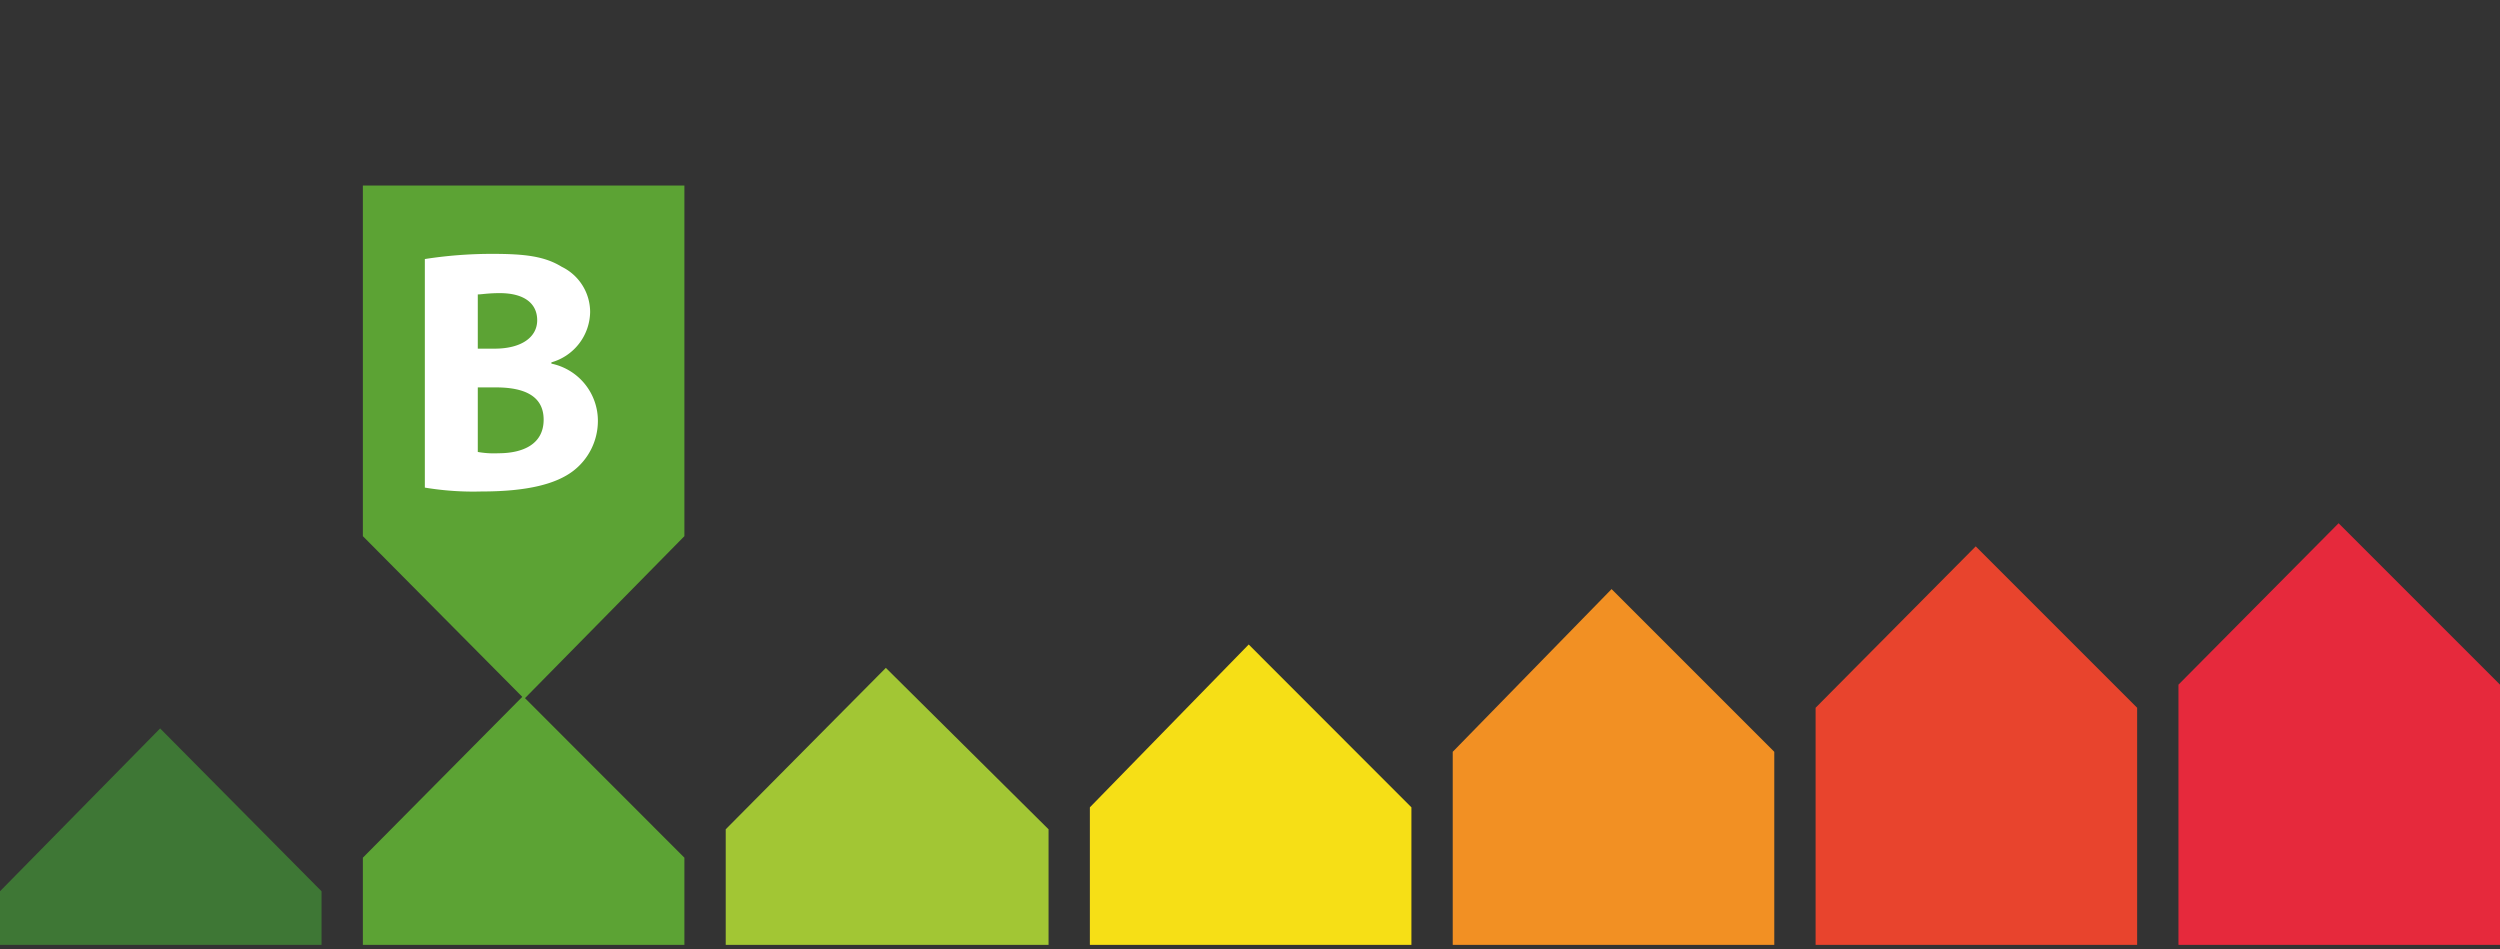 <svg xmlns="http://www.w3.org/2000/svg" viewBox="0 0 193.6 73.51">
  <rect x="0" y="0" width="193.6" height="73.51" fill="#333333" stroke="none"/>
  <defs>
    <style>
      .cls-1 {
        fill: #5ca334;
      }

      .cls-2 {
        fill: #a2c634;
      }

      .cls-3 {
        fill: #f6df16;
      }

      .cls-4 {
        fill: #f29023;
      }

      .cls-5 {
        fill: #e8442d;
      }

      .cls-6 {
        fill: #e6293c;
      }

      .cls-7 {
        fill: #3e7735;
      }

      .cls-8 {
        fill: #fff;
      }

      .cls-9 {
        fill: none;
      }
    </style>
  </defs>
  <title>B</title>
  <g id="Calque_1" data-name="Calque 1">
    <polygon class="cls-1" points="28.1 73.17 53 73.17 53 66.42 40.5 53.91 28.1 66.42 28.1 73.17"/>
    <polygon class="cls-2" points="56.2 73.17 81.2 73.17 81.2 64.22 68.6 51.72 56.2 64.22 56.2 73.17"/>
    <polygon class="cls-3" points="84.4 73.17 109.3 73.17 109.3 62.52 96.7 49.91 84.4 62.52 84.4 73.17"/>
    <polygon class="cls-4" points="112.5 73.17 137.4 73.17 137.4 58.22 124.8 45.62 112.5 58.22 112.5 73.17"/>
    <polygon class="cls-5" points="140.6 73.17 165.5 73.17 165.5 54.81 153 42.31 140.6 54.81 140.6 73.17"/>
    <polygon class="cls-6" points="168.7 73.17 193.6 73.17 193.6 53.02 181.1 40.52 168.7 53.02 168.7 73.17"/>
    <polygon class="cls-7" points="0 73.17 24.9 73.17 24.9 69.02 12.4 56.41 0 69.02 0 73.17"/>
    <polygon class="cls-1" points="53 14.37 28.1 14.37 28.1 41.52 40.6 54.12 53 41.52 53 14.37"/>
  </g>
  <g id="lettres">
    <path class="cls-8" d="M32.9,20.06a33.68,33.68,0,0,1,5.3-.4c2.5,0,4,.2,5.3,1a3.9,3.9,0,0,1,2.2,3.5,4.12,4.12,0,0,1-3,3.9v.1a4.52,4.52,0,0,1,3.6,4.5,4.88,4.88,0,0,1-1.9,3.8c-1.3,1-3.5,1.6-7.1,1.6a22.88,22.88,0,0,1-4.4-.3ZM37,27h1.3c2.1,0,3.3-.9,3.3-2.2s-1-2.1-2.9-2.1c-.9,0-1.4.1-1.7.1V27Zm0,8a7.12,7.12,0,0,0,1.6.1c1.9,0,3.5-.7,3.5-2.6S40.5,30,38.4,30H37v5Z" transform="translate(0 0)"/>
  </g>
  <g id="Calque_3" data-name="Calque 3">
    <rect class="cls-9" width="193.6" height="73.51"/>
  </g>
</svg>
